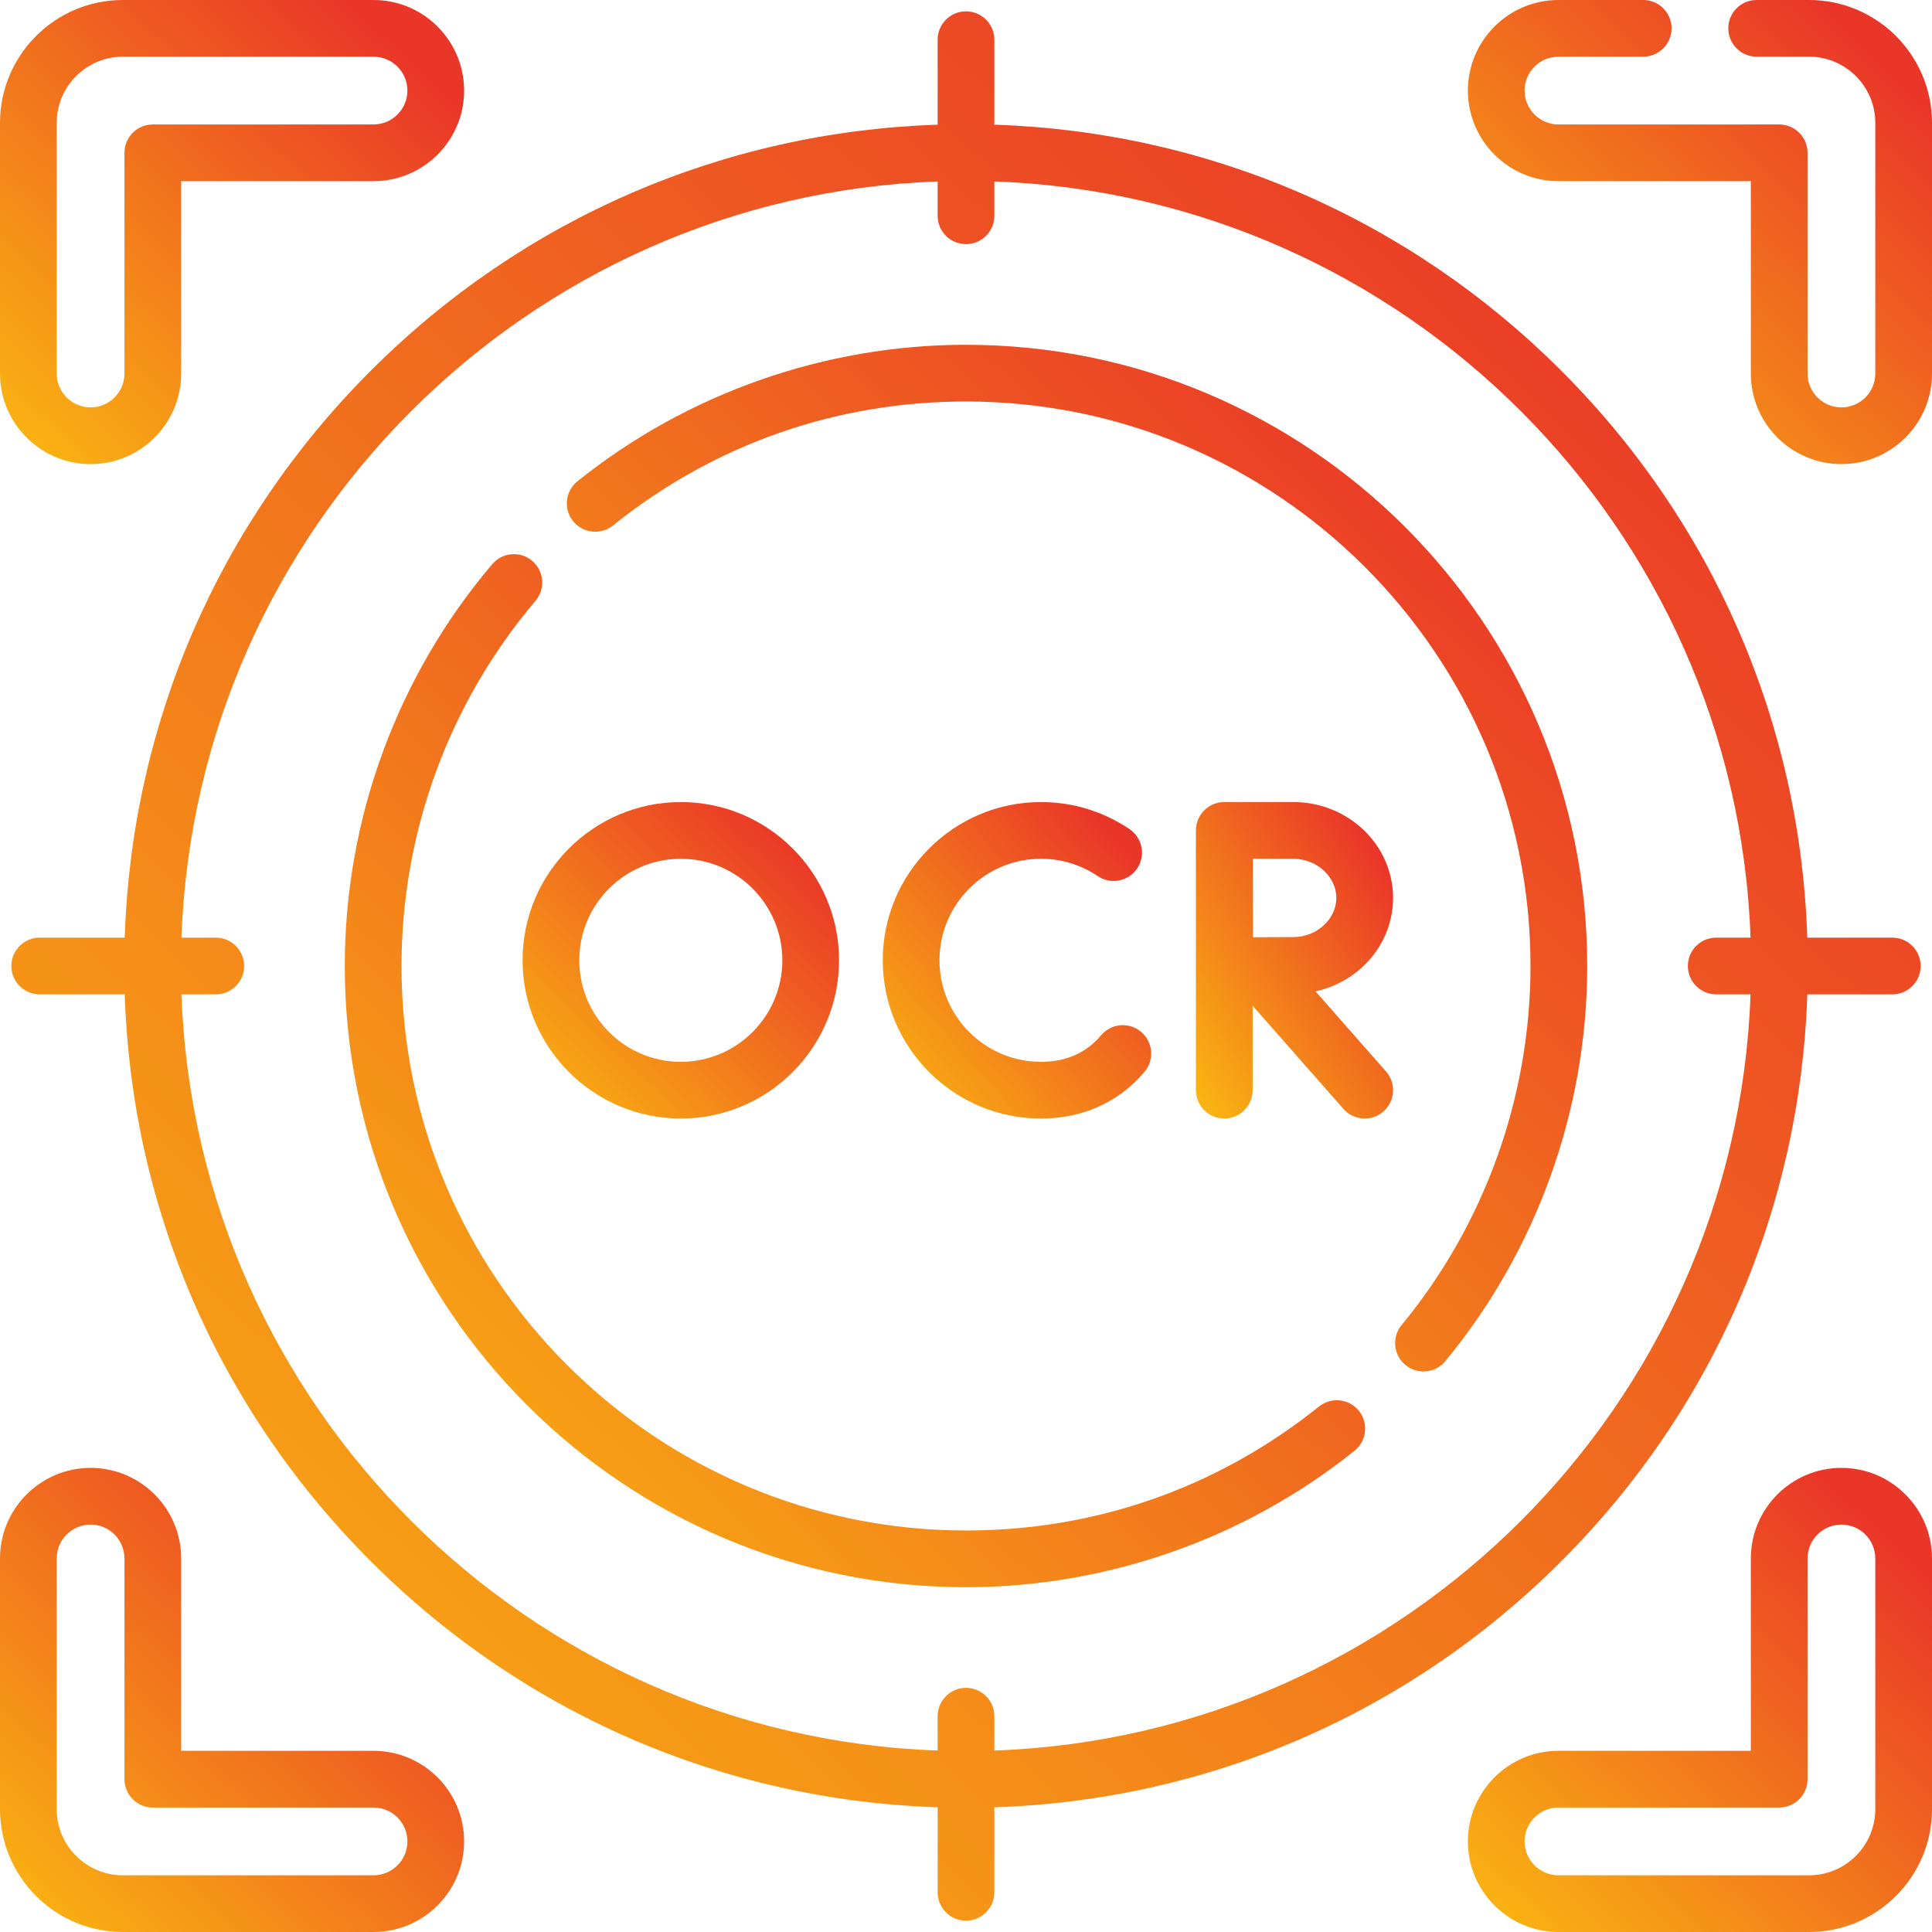 <svg xmlns="http://www.w3.org/2000/svg" width="128" height="128" viewBox="0 0 128 128" fill="none"><g clip-path="url(#clip0_186_192)"><path d="M103.438 103.437C113.528 93.347 119.272 80.072 119.738 65.879H125.369C126.407 65.879 127.248 65.037 127.248 64C127.248 62.962 126.407 62.121 125.369 62.121H119.738C119.272 47.928 113.528 34.652 103.438 24.562C93.348 14.472 80.072 8.728 65.879 8.261V2.631C65.879 1.593 65.038 0.752 64 0.752C62.962 0.752 62.121 1.593 62.121 2.631V8.261C47.928 8.728 34.653 14.472 24.563 24.562C14.473 34.653 8.729 47.928 8.262 62.121H2.631C1.593 62.121 0.752 62.962 0.752 64C0.752 65.038 1.593 65.879 2.631 65.879H8.262C8.729 80.072 14.473 93.347 24.563 103.437C34.653 113.527 47.929 119.271 62.122 119.738V125.369C62.122 126.407 62.963 127.248 64.001 127.248C65.038 127.248 65.879 126.407 65.879 125.369V119.738C80.072 119.271 93.347 113.527 103.438 103.437ZM12.022 65.879H14.297C15.334 65.879 16.175 65.037 16.175 64C16.175 62.962 15.334 62.121 14.297 62.121H12.022C12.993 34.931 34.931 12.992 62.121 12.022V14.296C62.121 15.334 62.962 16.175 64 16.175C65.038 16.175 65.879 15.334 65.879 14.296V12.022C93.07 12.992 115.007 34.931 115.978 62.121H113.704C112.666 62.121 111.825 62.962 111.825 64C111.825 65.037 112.666 65.879 113.704 65.879H115.978C115.008 93.069 93.07 115.007 65.879 115.978V113.703C65.879 112.666 65.038 111.824 64 111.824C62.962 111.824 62.121 112.666 62.121 113.703V115.978C34.931 115.007 12.993 93.069 12.022 65.879Z" fill="url(#paint0_linear_186_192)"></path><path d="M89.743 96.114C90.552 95.464 90.681 94.282 90.032 93.473C89.383 92.664 88.201 92.534 87.391 93.183C80.694 98.558 72.606 101.399 64 101.399C43.378 101.399 26.601 84.622 26.601 64C26.601 55.142 29.753 46.551 35.477 39.808C36.149 39.017 36.052 37.832 35.261 37.16C34.469 36.489 33.284 36.586 32.613 37.377C26.313 44.797 22.843 54.252 22.843 64C22.843 86.694 41.306 105.157 64 105.157C73.335 105.157 82.477 101.945 89.743 96.114Z" fill="url(#paint1_linear_186_192)"></path><path d="M40.609 34.816C47.306 29.441 55.394 26.6 64 26.6C84.622 26.6 101.399 43.377 101.399 63.999C101.399 72.667 98.367 81.115 92.86 87.788C92.2 88.588 92.313 89.772 93.113 90.433C93.909 91.091 95.095 90.983 95.758 90.18C101.819 82.835 105.157 73.538 105.157 63.999C105.157 41.306 86.694 22.843 64 22.843C54.665 22.843 45.523 26.054 38.257 31.886C37.448 32.535 37.319 33.718 37.968 34.527C38.617 35.336 39.8 35.465 40.609 34.816Z" fill="url(#paint2_linear_186_192)"></path><path d="M6.002 30.75C9.311 30.75 12.003 28.057 12.003 24.748V12.003H24.748C28.057 12.003 30.75 9.311 30.75 6.002C30.749 2.692 28.057 0 24.748 0H8.141C3.652 0 0 3.652 0 8.141V24.748C0 28.057 2.692 30.75 6.002 30.75ZM3.757 8.141C3.757 5.724 5.724 3.757 8.141 3.757H24.748C25.985 3.757 26.992 4.764 26.992 6.002C26.992 7.239 25.985 8.246 24.748 8.246H10.124C9.087 8.246 8.246 9.087 8.246 10.125V24.748C8.246 25.985 7.239 26.992 6.002 26.992C4.764 26.992 3.757 25.985 3.757 24.748L3.757 8.141Z" fill="url(#paint3_linear_186_192)"></path><path d="M119.859 0H116.383C115.345 0 114.504 0.841 114.504 1.879C114.504 2.916 115.345 3.757 116.383 3.757H119.859C122.276 3.757 124.243 5.724 124.243 8.141V24.748C124.243 25.985 123.236 26.992 121.998 26.992C120.761 26.992 119.754 25.985 119.754 24.748V10.124C119.754 9.087 118.913 8.246 117.875 8.246H103.252C102.014 8.246 101.008 7.239 101.008 6.002C101.008 4.764 102.014 3.757 103.252 3.757H108.868C109.905 3.757 110.746 2.916 110.746 1.879C110.746 0.841 109.906 0 108.868 0H103.252C99.943 0 97.251 2.692 97.251 6.002C97.251 9.311 99.943 12.003 103.252 12.003H115.997V24.748C115.997 28.057 118.689 30.749 121.999 30.749C125.308 30.749 128 28.057 128 24.748V8.141C128 3.652 124.348 0 119.859 0Z" fill="url(#paint4_linear_186_192)"></path><path d="M24.748 115.997H12.003V103.252C12.003 99.943 9.311 97.251 6.002 97.251C2.692 97.251 0 99.944 0 103.253V119.86C0 124.348 3.652 128 8.141 128H24.748C28.057 128 30.75 125.308 30.75 121.999C30.749 118.689 28.057 115.997 24.748 115.997ZM24.748 124.243H8.141C5.724 124.243 3.757 122.277 3.757 119.86V103.253C3.757 102.015 4.764 101.008 6.002 101.008C7.239 101.008 8.246 102.015 8.246 103.253V117.876C8.246 118.913 9.087 119.755 10.124 119.755H24.748C25.985 119.755 26.992 120.761 26.992 121.999C26.992 123.236 25.985 124.243 24.748 124.243Z" fill="url(#paint5_linear_186_192)"></path><path d="M121.998 97.251C118.689 97.251 115.997 99.943 115.997 103.252V115.997H103.252C99.943 115.997 97.251 118.689 97.251 121.999C97.251 125.308 99.943 128 103.252 128H119.859C124.348 128 128 124.348 128 119.859V103.252C128 99.944 125.308 97.251 121.998 97.251ZM124.243 119.859C124.243 122.276 122.276 124.243 119.859 124.243H103.252C102.015 124.243 101.008 123.236 101.008 121.999C101.008 120.761 102.014 119.754 103.252 119.754H117.875C118.913 119.754 119.754 118.913 119.754 117.876V103.252C119.754 102.015 120.761 101.008 121.999 101.008C123.236 101.008 124.243 102.015 124.243 103.252L124.243 119.859Z" fill="url(#paint6_linear_186_192)"></path><path d="M68.969 56.896C70.318 56.896 71.618 57.293 72.729 58.044C73.589 58.624 74.757 58.398 75.337 57.538C75.918 56.679 75.692 55.511 74.832 54.93C73.097 53.758 71.07 53.139 68.969 53.139C63.188 53.139 58.485 57.842 58.485 63.622C58.485 69.403 63.188 74.106 68.969 74.106C71.272 74.106 73.337 73.351 74.941 71.922C75.255 71.642 75.554 71.334 75.829 71.006C76.496 70.211 76.393 69.026 75.598 68.359C74.803 67.692 73.618 67.796 72.951 68.591C72.792 68.78 72.621 68.957 72.442 69.116C71.524 69.934 70.355 70.349 68.969 70.349C65.26 70.349 62.243 67.331 62.243 63.622C62.243 59.913 65.26 56.896 68.969 56.896Z" fill="url(#paint7_linear_186_192)"></path><path d="M92.294 59.49C92.294 55.988 89.331 53.139 85.689 53.139H81.116C81.115 53.139 81.114 53.139 81.113 53.139C81.113 53.139 81.112 53.139 81.111 53.139C80.073 53.139 79.232 53.98 79.232 55.017V72.228C79.232 73.265 80.073 74.106 81.111 74.106C82.148 74.106 82.989 73.265 82.989 72.228V66.633L89.006 73.469C89.693 74.25 90.881 74.321 91.657 73.638C92.436 72.952 92.512 71.765 91.826 70.986L87.157 65.681C90.094 65.038 92.294 62.507 92.294 59.49ZM85.689 62.084C85.071 62.084 83.976 62.089 83.016 62.094C83.011 61.153 83.006 60.089 83.006 59.49C83.006 58.983 83.003 57.881 83.001 56.896H85.689C87.233 56.896 88.537 58.084 88.537 59.49C88.537 60.896 87.233 62.084 85.689 62.084Z" fill="url(#paint8_linear_186_192)"></path><path d="M34.622 63.622C34.622 69.403 39.325 74.106 45.105 74.106C50.886 74.106 55.589 69.403 55.589 63.622C55.589 57.842 50.886 53.139 45.105 53.139C39.325 53.139 34.622 57.841 34.622 63.622ZM51.832 63.622C51.832 67.331 48.815 70.349 45.106 70.349C41.397 70.349 38.379 67.331 38.379 63.622C38.379 59.913 41.397 56.896 45.106 56.896C48.815 56.896 51.832 59.913 51.832 63.622Z" fill="url(#paint9_linear_186_192)"></path></g><defs><linearGradient id="paint0_linear_186_192" x1="4.854" y1="126.912" x2="110.823" y2="15.396" gradientUnits="userSpaceOnUse"><stop stop-color="#FAB711"></stop><stop offset="1" stop-color="#EA3628"></stop></linearGradient><linearGradient id="paint1_linear_186_192" x1="25.035" y1="104.975" x2="82.403" y2="45.345" gradientUnits="userSpaceOnUse"><stop stop-color="#FAB711"></stop><stop offset="1" stop-color="#EA3628"></stop></linearGradient><linearGradient id="paint2_linear_186_192" x1="39.746" y1="90.682" x2="96.745" y2="31.067" gradientUnits="userSpaceOnUse"><stop stop-color="#FAB711"></stop><stop offset="1" stop-color="#EA3628"></stop></linearGradient><linearGradient id="paint3_linear_186_192" x1="0.997" y1="30.668" x2="26.757" y2="3.56" gradientUnits="userSpaceOnUse"><stop stop-color="#FAB711"></stop><stop offset="1" stop-color="#EA3628"></stop></linearGradient><linearGradient id="paint4_linear_186_192" x1="98.248" y1="30.668" x2="124.007" y2="3.559" gradientUnits="userSpaceOnUse"><stop stop-color="#FAB711"></stop><stop offset="1" stop-color="#EA3628"></stop></linearGradient><linearGradient id="paint5_linear_186_192" x1="0.997" y1="127.919" x2="26.757" y2="100.811" gradientUnits="userSpaceOnUse"><stop stop-color="#FAB711"></stop><stop offset="1" stop-color="#EA3628"></stop></linearGradient><linearGradient id="paint6_linear_186_192" x1="98.248" y1="127.919" x2="124.007" y2="100.81" gradientUnits="userSpaceOnUse"><stop stop-color="#FAB711"></stop><stop offset="1" stop-color="#EA3628"></stop></linearGradient><linearGradient id="paint7_linear_186_192" x1="59.062" y1="74.05" x2="76.537" y2="58.453" gradientUnits="userSpaceOnUse"><stop stop-color="#FAB711"></stop><stop offset="1" stop-color="#EA3628"></stop></linearGradient><linearGradient id="paint8_linear_186_192" x1="79.656" y1="74.051" x2="95.785" y2="63.476" gradientUnits="userSpaceOnUse"><stop stop-color="#FAB711"></stop><stop offset="1" stop-color="#EA3628"></stop></linearGradient><linearGradient id="paint9_linear_186_192" x1="35.301" y1="74.05" x2="52.866" y2="55.566" gradientUnits="userSpaceOnUse"><stop stop-color="#FAB711"></stop><stop offset="1" stop-color="#EA3628"></stop></linearGradient><clipPath id="clip0_186_192"><rect width="128" height="128" fill="white"></rect></clipPath></defs></svg>